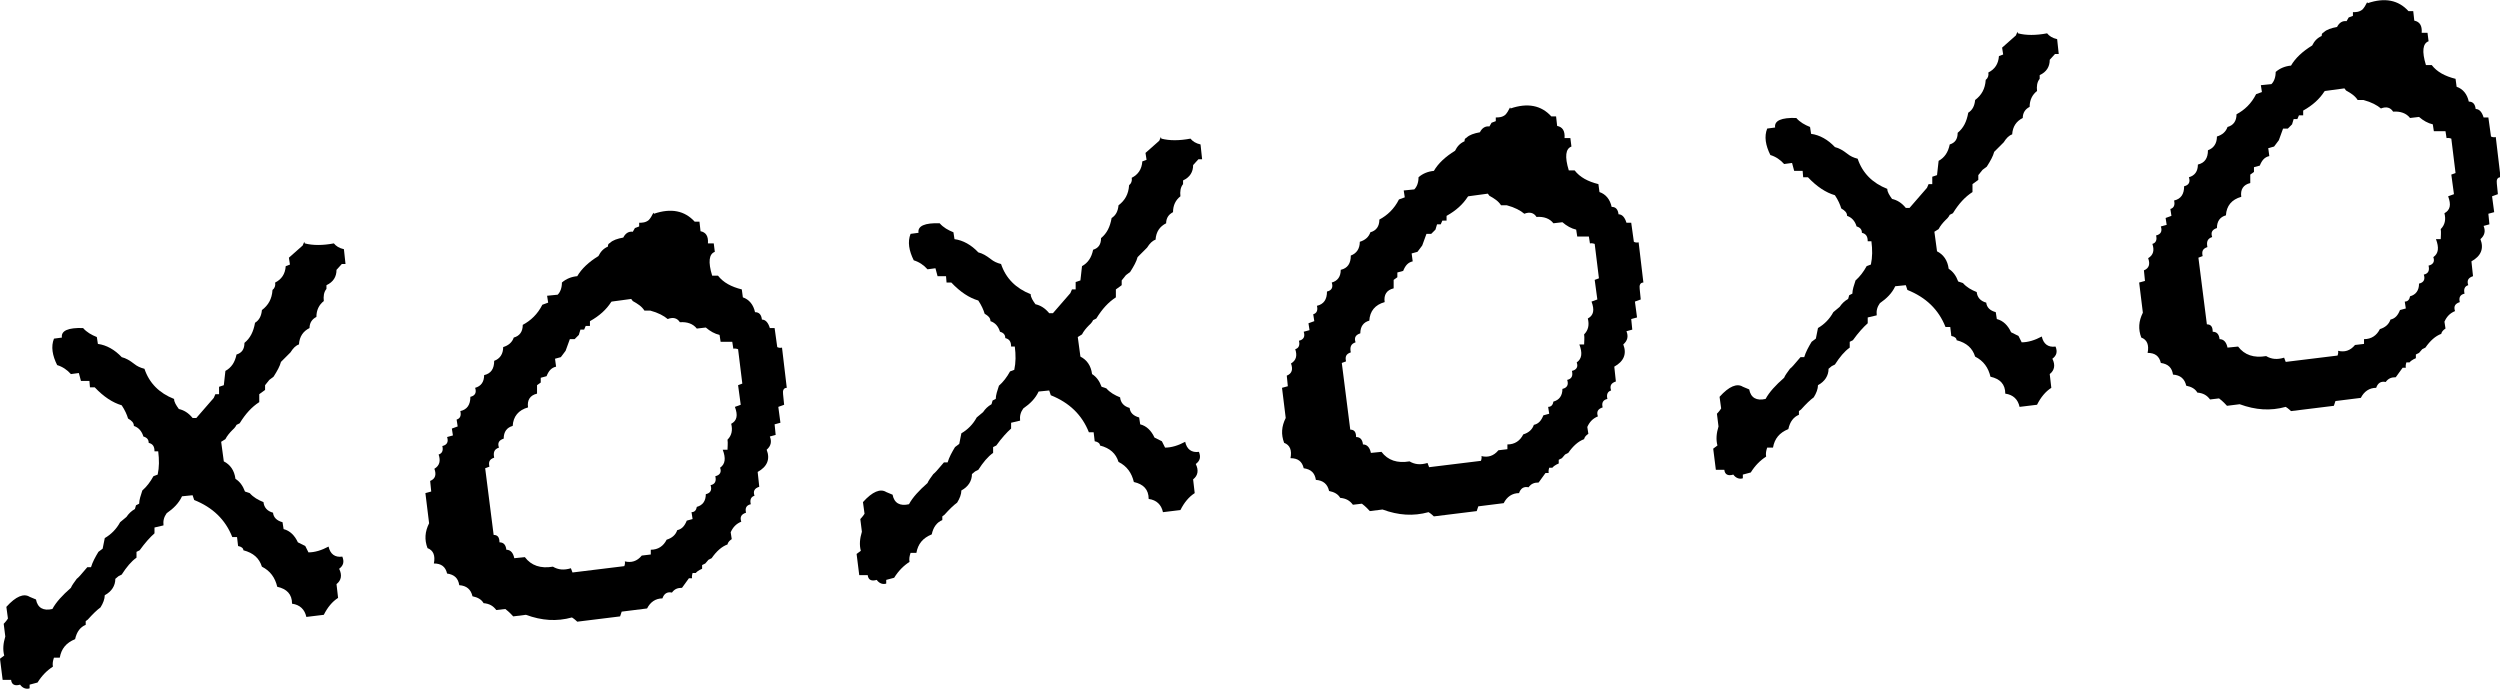 <?xml version="1.0" encoding="UTF-8"?>
<svg id="Layer_2" data-name="Layer 2" xmlns="http://www.w3.org/2000/svg" viewBox="0 0 47.25 13.04">
  <defs>
    <style>
      .cls-1 {
        fill: #000;
        stroke-width: 0px;
      }
    </style>
  </defs>
  <g id="Layer_1-2" data-name="Layer 1">
    <g>
      <path class="cls-1" d="M5.76,4.6c.15.04.34.04.55,0,.04.05.1.09.19.11l.03.28h-.07s-.1.11-.1.11c0,.13-.06.23-.19.29v.07c-.05.06-.06.14-.05.23-.09.07-.14.17-.14.3-.08.04-.13.11-.13.21-.12.06-.19.16-.2.31-.06.02-.11.07-.16.15l-.18.18c-.02.08-.07.17-.14.28l-.08.06-.08.1v.09s-.11.08-.11.08v.15c-.14.09-.26.22-.37.4l-.06.03s-.02.05-.08.1c-.05.05-.1.11-.13.17l-.08.05.05.37c.12.06.2.17.22.33.08.05.14.13.18.24l.09.03c.07.08.16.13.26.17.01.1.07.17.18.2.01.09.07.15.18.18l.02.13c.12.03.21.12.27.25l.14.07.06.12c.12,0,.25-.04.38-.11.03.14.12.21.26.19.04.1.02.17-.06.23.06.12.04.22-.05.29l.03.26c-.11.07-.2.18-.27.32l-.33.04c-.03-.14-.12-.23-.27-.25,0-.18-.1-.28-.28-.32-.04-.17-.13-.3-.29-.38-.05-.16-.16-.26-.35-.31,0-.04-.04-.07-.1-.08l-.02-.17h-.09c-.13-.33-.37-.56-.72-.7l-.03-.09-.2.02c-.06.13-.16.23-.29.32-.05.07-.07.14-.06.23l-.17.04v.11c-.08.07-.18.18-.28.32l-.06.03v.11c-.1.07-.19.18-.28.32l-.06.03-.06.05c0,.13-.07.24-.2.31,0,.07-.03.15-.08.23-.07.05-.15.13-.24.23l-.04.03v.07c-.1.04-.17.13-.2.27-.17.07-.26.18-.29.35h-.11c-.02.06-.03.11-.02.17-.11.07-.21.17-.29.3l-.15.04v.07c-.06.02-.13,0-.18-.07-.1.03-.16,0-.17-.09H.05s-.05-.4-.05-.4l.08-.06c-.03-.11-.02-.23.02-.36l-.03-.24s.05-.05.08-.1l-.03-.22c.18-.2.33-.26.44-.19l.12.05c.03.16.14.22.31.18.07-.13.19-.26.35-.4.02-.05.06-.1.11-.17.04-.03.08-.08.14-.15l.06-.07h.07c.03-.1.08-.19.14-.29l.08-.06.04-.2c.12-.07.22-.17.29-.3l.12-.1c.04-.06.09-.11.16-.15l.02-.07.06-.03c0-.07.03-.16.06-.25.08-.07.15-.16.21-.27l.08-.03c.03-.14.03-.28.01-.44h-.07c0-.09-.03-.14-.11-.16,0-.06-.03-.1-.1-.12-.03-.1-.09-.17-.18-.2,0-.06-.04-.1-.11-.14-.02-.07-.06-.16-.12-.25-.17-.05-.34-.16-.51-.34h-.09s-.01-.12-.01-.12h-.16s-.04-.15-.04-.15l-.15.02c-.07-.08-.16-.14-.26-.17-.09-.18-.12-.35-.06-.5l.15-.02c-.02-.13.12-.19.4-.18.07.08.16.13.26.17l.02.13c.16.02.32.11.45.25.08.02.15.06.24.13.05.04.11.07.19.09.09.27.28.46.56.57,0,.06.04.12.09.19.09.02.18.07.26.17h.07s.33-.38.33-.38l.03-.07h.07s0-.14,0-.14l.09-.03.03-.27c.11-.06.18-.16.21-.31.1-.03.15-.1.15-.22.11-.09.17-.21.2-.38.08-.05.12-.13.13-.24.12-.09.19-.21.2-.38.04-.03.06-.08.05-.14.12-.06.19-.16.2-.31l.08-.03-.02-.13.26-.23.03-.07Z"/>
      <path class="cls-1" d="M12.36,4.04c.32-.11.58-.06.77.15h.09s.02.18.02.18c.1.02.15.09.14.23h.11s.02.16.02.16c-.11.04-.13.19-.05.45h.11c.1.13.25.21.45.26l.02.15c.12.04.2.14.23.28.08,0,.12.05.13.14.07,0,.12.06.15.16h.09s.05.36.05.36c.02.01.05.02.09.01l.09.76c-.06,0-.08.05-.07.12l.02.2-.11.04.04.3-.11.03.02.2-.11.03c.04.1.02.18-.06.25.07.18.01.32-.17.42l.03.28c-.09.03-.12.08-.09.17-.07.02-.09.08-.07.16-.09.02-.11.08-.09.16-.09.03-.12.08-.09.17-.1.04-.16.11-.2.2l.02.13s-.07.04-.08.1c-.11.04-.21.13-.3.26l-.06.03-.06.07-.06.03v.07s-.08.03-.12.08h-.06s-.02.06-.01.1h-.06s-.13.18-.13.18c-.08,0-.14.02-.19.09-.09-.02-.15.02-.18.11-.13,0-.23.07-.29.19l-.48.06-.03.09-.81.1s-.05-.05-.1-.08c-.29.08-.57.06-.87-.05l-.24.03s-.08-.09-.15-.14l-.17.02c-.06-.08-.13-.12-.24-.13-.04-.07-.11-.11-.21-.13-.03-.13-.11-.2-.25-.21-.02-.13-.09-.2-.23-.22-.03-.13-.11-.19-.25-.19.03-.15-.01-.25-.12-.29-.06-.16-.05-.31.03-.47l-.07-.57.11-.03-.02-.2c.1-.04.12-.12.08-.23.1-.06.12-.15.08-.27.07-.02.09-.08.07-.16.09-.02.12-.08.09-.17l.11-.03-.02-.13.11-.04-.02-.13c.07-.02.09-.08.07-.16.13-.03.19-.12.19-.27.09-.02.12-.08.09-.17.11-.03.17-.11.17-.24.13-.03.19-.12.19-.27.11-.04.17-.13.17-.26.1-.03.17-.09.2-.18.11-.03.17-.11.17-.24.15-.08.28-.2.37-.38l.11-.04-.02-.13.2-.02c.05-.05.08-.13.08-.23.08-.07.18-.11.29-.12.08-.14.22-.27.4-.38.04-.08.09-.14.18-.18,0-.03,0-.05.04-.07.05-.05.14-.08.25-.1.04-.08.1-.12.18-.11l.04-.07.08-.03v-.07c.05,0,.12,0,.18-.05.03-.03.06-.08.09-.14ZM11.55,5.71c-.09.14-.22.26-.4.36v.09s-.08,0-.08,0l-.03.07h-.07s-.03.1-.03.1l-.08.08h-.09s-.08.22-.08.22l-.09.12-.11.03.02.15c-.09.02-.14.08-.18.18l-.11.03v.09s-.07.05-.07.05v.16c-.13.03-.19.12-.17.26-.18.05-.28.17-.29.35-.11.03-.17.11-.17.24-.09.03-.12.08-.09.17-.09.03-.11.09-.09.19-.09.03-.11.08-.09.17l-.08.03.16,1.26c.08,0,.11.05.11.14.08,0,.12.05.13.14.08,0,.13.06.15.16l.2-.02c.12.16.3.22.53.18.1.06.21.07.34.03l.03.08.98-.12s.02-.05.01-.09c.12.03.23,0,.32-.11l.17-.02v-.09c.14,0,.24-.07.3-.19.1-.03.17-.09.2-.18.09-.02.14-.08.18-.18l.11-.03-.02-.13c.06,0,.09-.04.1-.1.11-.03.17-.11.17-.24.09-.02.12-.08.09-.17.09-.02.11-.08.09-.17.09-.02.12-.08.09-.16.1-.07.11-.18.05-.34h.09c0-.06.01-.12,0-.19.08-.08.1-.18.07-.3.11-.06.13-.16.07-.32l.11-.04-.05-.37.08-.03-.08-.65s-.05-.02-.09-.01l-.02-.13c-.06,0-.13,0-.22,0l-.02-.13c-.09-.02-.18-.07-.26-.14l-.17.02c-.07-.09-.18-.13-.32-.12-.05-.08-.13-.1-.23-.06-.07-.06-.18-.12-.33-.16h-.11c-.05-.08-.13-.13-.22-.18l-.03-.04-.37.05Z"/>
      <path class="cls-1" d="M21.95,2.62c.15.04.34.04.55,0,.04.05.1.09.19.11l.03.28h-.07s-.1.11-.1.11c0,.13-.06.23-.19.29v.07c-.05.06-.06.14-.05.23-.09.07-.14.17-.14.3-.08.04-.13.11-.13.21-.12.06-.19.16-.2.31-.06.02-.11.07-.16.15l-.18.18c-.02.08-.07.17-.14.28l-.08.06-.08.1v.09s-.11.08-.11.08v.15c-.14.09-.26.22-.37.4l-.06.03s-.02.05-.08.1c-.05.05-.1.11-.13.17l-.08.05.05.37c.12.06.2.17.22.33.08.05.14.13.18.24l.09.03c.07.08.16.13.26.17.01.1.07.17.18.2.01.09.07.15.18.18l.02.13c.12.03.21.12.27.25l.14.07.06.12c.12,0,.25-.04.38-.11.03.14.12.21.26.19.04.1.02.17-.06.23.06.12.04.22-.05.29l.03.26c-.11.07-.2.18-.27.32l-.33.04c-.03-.14-.12-.23-.27-.25,0-.18-.1-.28-.28-.32-.04-.17-.13-.3-.29-.38-.05-.16-.16-.26-.35-.31,0-.04-.04-.07-.1-.08l-.02-.17h-.09c-.13-.33-.37-.56-.72-.7l-.03-.09-.2.02c-.06.13-.16.23-.29.32-.05.07-.07.14-.06.23l-.17.04v.11c-.08.07-.18.18-.28.32l-.06.03v.11c-.1.07-.19.18-.28.32l-.06.03-.06.05c0,.13-.07.24-.2.31,0,.07-.03.15-.08.23-.07.05-.15.13-.24.23l-.04.03v.07c-.1.04-.17.13-.2.27-.17.07-.26.18-.29.35h-.11c-.02.06-.03.11-.02.17-.11.07-.21.17-.29.3l-.15.04v.07c-.06.02-.13,0-.18-.07-.1.03-.16,0-.17-.09h-.16s-.05-.4-.05-.4l.08-.06c-.03-.11-.02-.23.02-.36l-.03-.24s.05-.05.08-.1l-.03-.22c.18-.2.33-.26.44-.19l.12.05c.03.16.14.22.31.18.07-.13.19-.26.35-.4.02-.05.06-.1.11-.17.04-.03.08-.08.14-.15l.06-.07h.07c.03-.1.08-.19.14-.29l.08-.06.04-.2c.12-.07.22-.17.29-.3l.12-.1c.04-.06.09-.11.16-.15l.02-.07.06-.03c0-.07.03-.16.06-.25.08-.07.15-.16.21-.27l.08-.03c.03-.14.03-.28.01-.44h-.07c0-.09-.03-.14-.11-.16,0-.06-.03-.1-.1-.12-.03-.1-.09-.17-.18-.2,0-.06-.04-.1-.11-.14-.02-.07-.06-.16-.12-.25-.17-.05-.34-.16-.51-.34h-.09s-.01-.12-.01-.12h-.16s-.04-.15-.04-.15l-.15.02c-.07-.08-.16-.14-.26-.17-.09-.18-.12-.35-.06-.5l.15-.02c-.02-.13.12-.19.4-.18.07.08.16.13.26.17l.02.13c.16.02.32.11.45.25.08.02.15.06.24.13.05.04.11.07.19.09.09.27.28.46.56.57,0,.06.04.12.09.19.09.02.18.07.26.17h.07s.33-.38.33-.38l.03-.07h.07s0-.14,0-.14l.09-.03.03-.27c.11-.06.18-.16.21-.31.1-.03.15-.1.15-.22.11-.09.17-.21.2-.38.08-.05.12-.13.13-.24.12-.09.19-.21.2-.38.04-.03.06-.08.05-.14.12-.06.19-.16.2-.31l.08-.03-.02-.13.26-.23.03-.07Z"/>
      <path class="cls-1" d="M28.55,2.05c.32-.11.58-.06.77.15h.09s.02.18.02.18c.1.02.15.09.14.23h.11s.02.16.02.16c-.11.04-.13.19-.05.45h.11c.1.13.25.21.45.26l.02.15c.12.04.2.14.23.28.08,0,.12.05.13.14.07,0,.12.06.15.16h.09s.05.36.05.36c.02.01.05.02.09.01l.09.76c-.06,0-.08.05-.07.12l.02.2-.11.04.04.3-.11.03.02.2-.11.03c.04.1.02.18-.06.25.07.18.01.32-.17.42l.03.28c-.09.03-.12.08-.09.17-.07.02-.09.08-.07.16-.09.02-.11.08-.09.16-.09.03-.12.08-.09.17-.1.04-.16.11-.2.2l.02.13s-.07.04-.08.1c-.11.04-.21.13-.3.26l-.06.03-.06.07-.06.03v.07s-.08.03-.12.08h-.06s-.02.06-.01.1h-.06s-.13.18-.13.18c-.08,0-.14.02-.19.09-.09-.02-.15.02-.18.11-.13,0-.23.07-.29.19l-.48.06-.03.09-.81.1s-.05-.05-.1-.08c-.29.08-.57.06-.87-.05l-.24.03s-.08-.09-.15-.14l-.17.02c-.06-.08-.13-.12-.24-.13-.04-.07-.11-.11-.21-.13-.03-.13-.11-.2-.25-.21-.02-.13-.09-.2-.23-.22-.03-.13-.11-.19-.25-.19.03-.15-.01-.25-.12-.29-.06-.16-.05-.31.03-.47l-.07-.57.11-.03-.02-.2c.1-.04.12-.12.08-.23.1-.06.12-.15.08-.27.07-.02.09-.08.07-.16.09-.02.12-.08.09-.17l.11-.03-.02-.13.11-.04-.02-.13c.07-.02.09-.08.07-.16.13-.03.19-.12.19-.27.09-.02.12-.08.09-.17.11-.03.17-.11.17-.24.13-.03.19-.12.19-.27.11-.04.17-.13.17-.26.1-.03.17-.09.2-.18.11-.03.17-.11.17-.24.15-.08.28-.2.37-.38l.11-.04-.02-.13.2-.02c.05-.05.08-.13.08-.23.08-.07.18-.11.29-.12.08-.14.22-.27.4-.38.04-.08.09-.14.18-.18,0-.03,0-.05.04-.07.05-.05.14-.08.25-.1.04-.08.1-.12.18-.11l.04-.07.08-.03v-.07c.05,0,.12,0,.18-.05.03-.03.06-.08.09-.14ZM27.74,3.72c-.09.14-.22.26-.4.36v.09s-.08,0-.08,0l-.03.07h-.07s-.03.1-.03.1l-.08.08h-.09s-.08.22-.08.22l-.09.12-.11.03.02.15c-.09.02-.14.08-.18.18l-.11.03v.09s-.07.05-.07.05v.16c-.13.03-.19.12-.17.26-.18.05-.28.17-.29.35-.11.03-.17.11-.17.24-.09.03-.12.08-.09.17-.09.03-.11.09-.09.19-.09.03-.11.08-.09.17l-.08.03.16,1.26c.08,0,.11.05.11.14.08,0,.12.05.13.14.08,0,.13.06.15.16l.2-.02c.12.16.3.22.53.18.1.06.21.07.34.03l.03.08.98-.12s.02-.05.01-.09c.12.03.23,0,.32-.11l.17-.02v-.09c.14,0,.24-.07.3-.19.1-.03.17-.09.2-.18.09-.02.14-.08.18-.18l.11-.03-.02-.13c.06,0,.09-.04.1-.1.11-.03.17-.11.17-.24.09-.02.12-.08.09-.17.09-.02.11-.08.09-.17.09-.02.12-.08.09-.16.1-.07.11-.18.05-.34h.09c0-.06.01-.12,0-.19.08-.08.1-.18.07-.3.11-.06.13-.16.07-.32l.11-.04-.05-.37.08-.03-.08-.65s-.05-.02-.09-.01l-.02-.13c-.06,0-.13,0-.22,0l-.02-.13c-.09-.02-.18-.07-.26-.14l-.17.02c-.07-.09-.18-.13-.32-.12-.05-.08-.13-.1-.23-.06-.07-.06-.18-.12-.33-.16h-.11c-.05-.08-.13-.13-.22-.18l-.03-.04-.37.05Z"/>
      <path class="cls-1" d="M38.14.63c.15.04.34.04.55,0,.04.05.1.09.19.11l.03.28h-.07s-.1.11-.1.11c0,.13-.06.23-.19.29v.07c-.05.06-.06.14-.05.23-.09.07-.14.17-.14.3-.08.04-.13.11-.13.21-.12.06-.19.16-.2.31-.06.02-.11.07-.16.15l-.18.18c-.02.08-.07.17-.14.28l-.08.06-.08.1v.09s-.11.08-.11.08v.15c-.14.09-.26.22-.37.4l-.06.03s-.02.05-.08.1c-.05.05-.1.11-.13.17l-.08.05.05.37c.12.06.2.17.22.33.08.05.14.13.18.24l.09.03c.07.08.16.13.26.17.01.1.07.17.18.2.01.09.07.15.18.18l.02.13c.12.03.21.12.27.25l.14.07.06.12c.12,0,.25-.04.38-.11.03.14.12.21.26.19.04.1.02.17-.06.23.06.12.04.22-.05.29l.03.26c-.11.07-.2.18-.27.32l-.33.04c-.03-.14-.12-.23-.27-.25,0-.18-.1-.28-.28-.32-.04-.17-.13-.3-.29-.38-.05-.16-.16-.26-.35-.31,0-.04-.04-.07-.1-.08l-.02-.17h-.09c-.13-.33-.37-.56-.72-.7l-.03-.09-.2.02c-.06.13-.16.23-.29.32-.05.07-.07.14-.06.23l-.17.04v.11c-.08.07-.18.18-.28.32l-.06.03v.11c-.1.07-.19.18-.28.32l-.06.03-.06.05c0,.13-.07.24-.2.31,0,.07-.03.15-.08.23-.07.05-.15.13-.24.23l-.04.03v.07c-.1.04-.17.13-.2.27-.17.07-.26.18-.29.35h-.11c-.02.06-.03.11-.02.17-.11.07-.21.17-.29.3l-.15.04v.07c-.06.02-.13,0-.18-.07-.1.03-.16,0-.17-.09h-.16s-.05-.4-.05-.4l.08-.06c-.03-.11-.02-.23.02-.36l-.03-.24s.05-.05.08-.1l-.03-.22c.18-.2.33-.26.44-.19l.12.05c.03.16.14.22.31.18.07-.13.19-.26.35-.4.02-.05.06-.1.11-.17.04-.03.08-.08.14-.15l.06-.07h.07c.03-.1.08-.19.14-.29l.08-.06.04-.2c.12-.07.22-.17.29-.3l.12-.1c.04-.06.09-.11.16-.15l.02-.07.06-.03c0-.07.03-.16.06-.25.08-.07.15-.16.21-.27l.08-.03c.03-.14.03-.28.01-.44h-.07c0-.09-.03-.14-.11-.16,0-.06-.03-.1-.1-.12-.03-.1-.09-.17-.18-.2,0-.06-.04-.1-.11-.14-.02-.07-.06-.16-.12-.25-.17-.05-.34-.16-.51-.34h-.09s-.01-.12-.01-.12h-.16s-.04-.15-.04-.15l-.15.02c-.07-.08-.16-.14-.26-.17-.09-.18-.12-.35-.06-.5l.15-.02c-.02-.13.12-.19.4-.18.07.08.16.13.26.17l.02.13c.16.02.32.11.45.25.08.02.15.06.24.13.05.04.11.07.19.09.09.27.28.46.56.57,0,.06.04.12.09.19.09.02.18.07.26.17h.07s.33-.38.33-.38l.03-.07h.07s0-.14,0-.14l.09-.03.03-.27c.11-.06.18-.16.21-.31.1-.03.15-.1.15-.22.11-.09.17-.21.2-.38.08-.05.12-.13.13-.24.12-.09.19-.21.2-.38.04-.03.06-.08.05-.14.12-.06.19-.16.2-.31l.08-.03-.02-.13.26-.23.03-.07Z"/>
      <path class="cls-1" d="M44.75.06c.32-.11.58-.06.77.15h.09s.02.18.02.18c.1.02.15.09.14.23h.11s.02.16.02.16c-.11.04-.13.19-.05.45h.11c.1.13.25.21.45.26l.02.15c.12.04.2.14.23.28.08,0,.12.05.13.14.07,0,.12.06.15.16h.09s.05.36.05.36c.02.01.05.02.09.01l.09.76c-.06,0-.08.05-.07.12l.02.2-.11.04.04.3-.11.03.02.2-.11.03c.04.1.02.18-.06.25.07.18.01.32-.17.42l.03.28c-.09.03-.12.08-.09.17-.07.02-.09.08-.07.16-.09.02-.11.08-.09.16-.09.03-.12.08-.09.17-.1.04-.16.11-.2.2l.02.13s-.07.04-.08.1c-.11.04-.21.13-.3.26l-.06.03-.06.07-.06.03v.07s-.08.03-.12.08h-.06s-.02.06-.01.1h-.06s-.13.18-.13.18c-.08,0-.14.02-.19.09-.09-.02-.15.02-.18.11-.13,0-.23.07-.29.19l-.48.06-.03.09-.81.1s-.05-.05-.1-.08c-.29.08-.57.06-.87-.05l-.24.03s-.08-.09-.15-.14l-.17.02c-.06-.08-.13-.12-.24-.13-.04-.07-.11-.11-.21-.13-.03-.13-.11-.2-.25-.21-.02-.13-.09-.2-.23-.22-.03-.13-.11-.19-.25-.19.03-.15-.01-.25-.12-.29-.06-.16-.05-.31.03-.47l-.07-.57.11-.03-.02-.2c.1-.04.12-.12.08-.23.1-.06.12-.15.08-.27.07-.02.09-.08.07-.16.09-.02.12-.08.09-.17l.11-.03-.02-.13.11-.04-.02-.13c.07-.02.09-.08.07-.16.13-.03.19-.12.19-.27.09-.02.12-.08.09-.17.11-.03.17-.11.17-.24.13-.03.19-.12.19-.27.11-.04.17-.13.17-.26.1-.03.17-.09.2-.18.11-.03.17-.11.17-.24.15-.08.28-.2.37-.38l.11-.04-.02-.13.2-.02c.05-.05.08-.13.08-.23.08-.07.18-.11.29-.12.08-.14.22-.27.4-.38.04-.08.09-.14.18-.18,0-.03,0-.05.04-.07.05-.05.14-.08.25-.1.04-.08.1-.12.18-.11l.04-.07.08-.03v-.07c.05,0,.12,0,.18-.05.03-.03.06-.08.09-.14ZM43.93,1.73c-.09.14-.22.26-.4.36v.09s-.08,0-.08,0l-.03.07h-.07s-.03.1-.03.1l-.08.08h-.09s-.08.22-.08.22l-.09.12-.11.03.02.15c-.09.02-.14.08-.18.18l-.11.03v.09s-.07.05-.07.05v.16c-.13.03-.19.12-.17.26-.18.05-.28.17-.29.35-.11.03-.17.11-.17.24-.09.03-.12.08-.09.17-.09.03-.11.09-.09.19-.09.03-.11.08-.09.17l-.08.03.16,1.26c.08,0,.11.05.11.14.08,0,.12.05.13.14.08,0,.13.06.15.16l.2-.02c.12.16.3.22.53.18.1.06.21.07.34.03l.03.08.98-.12s.02-.05.01-.09c.12.03.23,0,.32-.11l.17-.02v-.09c.14,0,.24-.07.3-.19.1-.03.17-.09.2-.18.09-.02.14-.08.18-.18l.11-.03-.02-.13c.06,0,.09-.04.1-.1.11-.03.17-.11.17-.24.09-.02.12-.08.09-.17.09-.02.11-.08.09-.17.09-.02.12-.08.09-.16.1-.07.11-.18.05-.34h.09c0-.06.01-.12,0-.19.08-.08.1-.18.07-.3.11-.06.13-.16.07-.32l.11-.04-.05-.37.08-.03-.08-.65s-.05-.02-.09-.01l-.02-.13c-.06,0-.13,0-.22,0l-.02-.13c-.09-.02-.18-.07-.26-.14l-.17.02c-.07-.09-.18-.13-.32-.12-.05-.08-.13-.1-.23-.06-.07-.06-.18-.12-.33-.16h-.11c-.05-.08-.13-.13-.22-.18l-.03-.04-.37.05Z"/>
    </g>
  </g>
</svg>